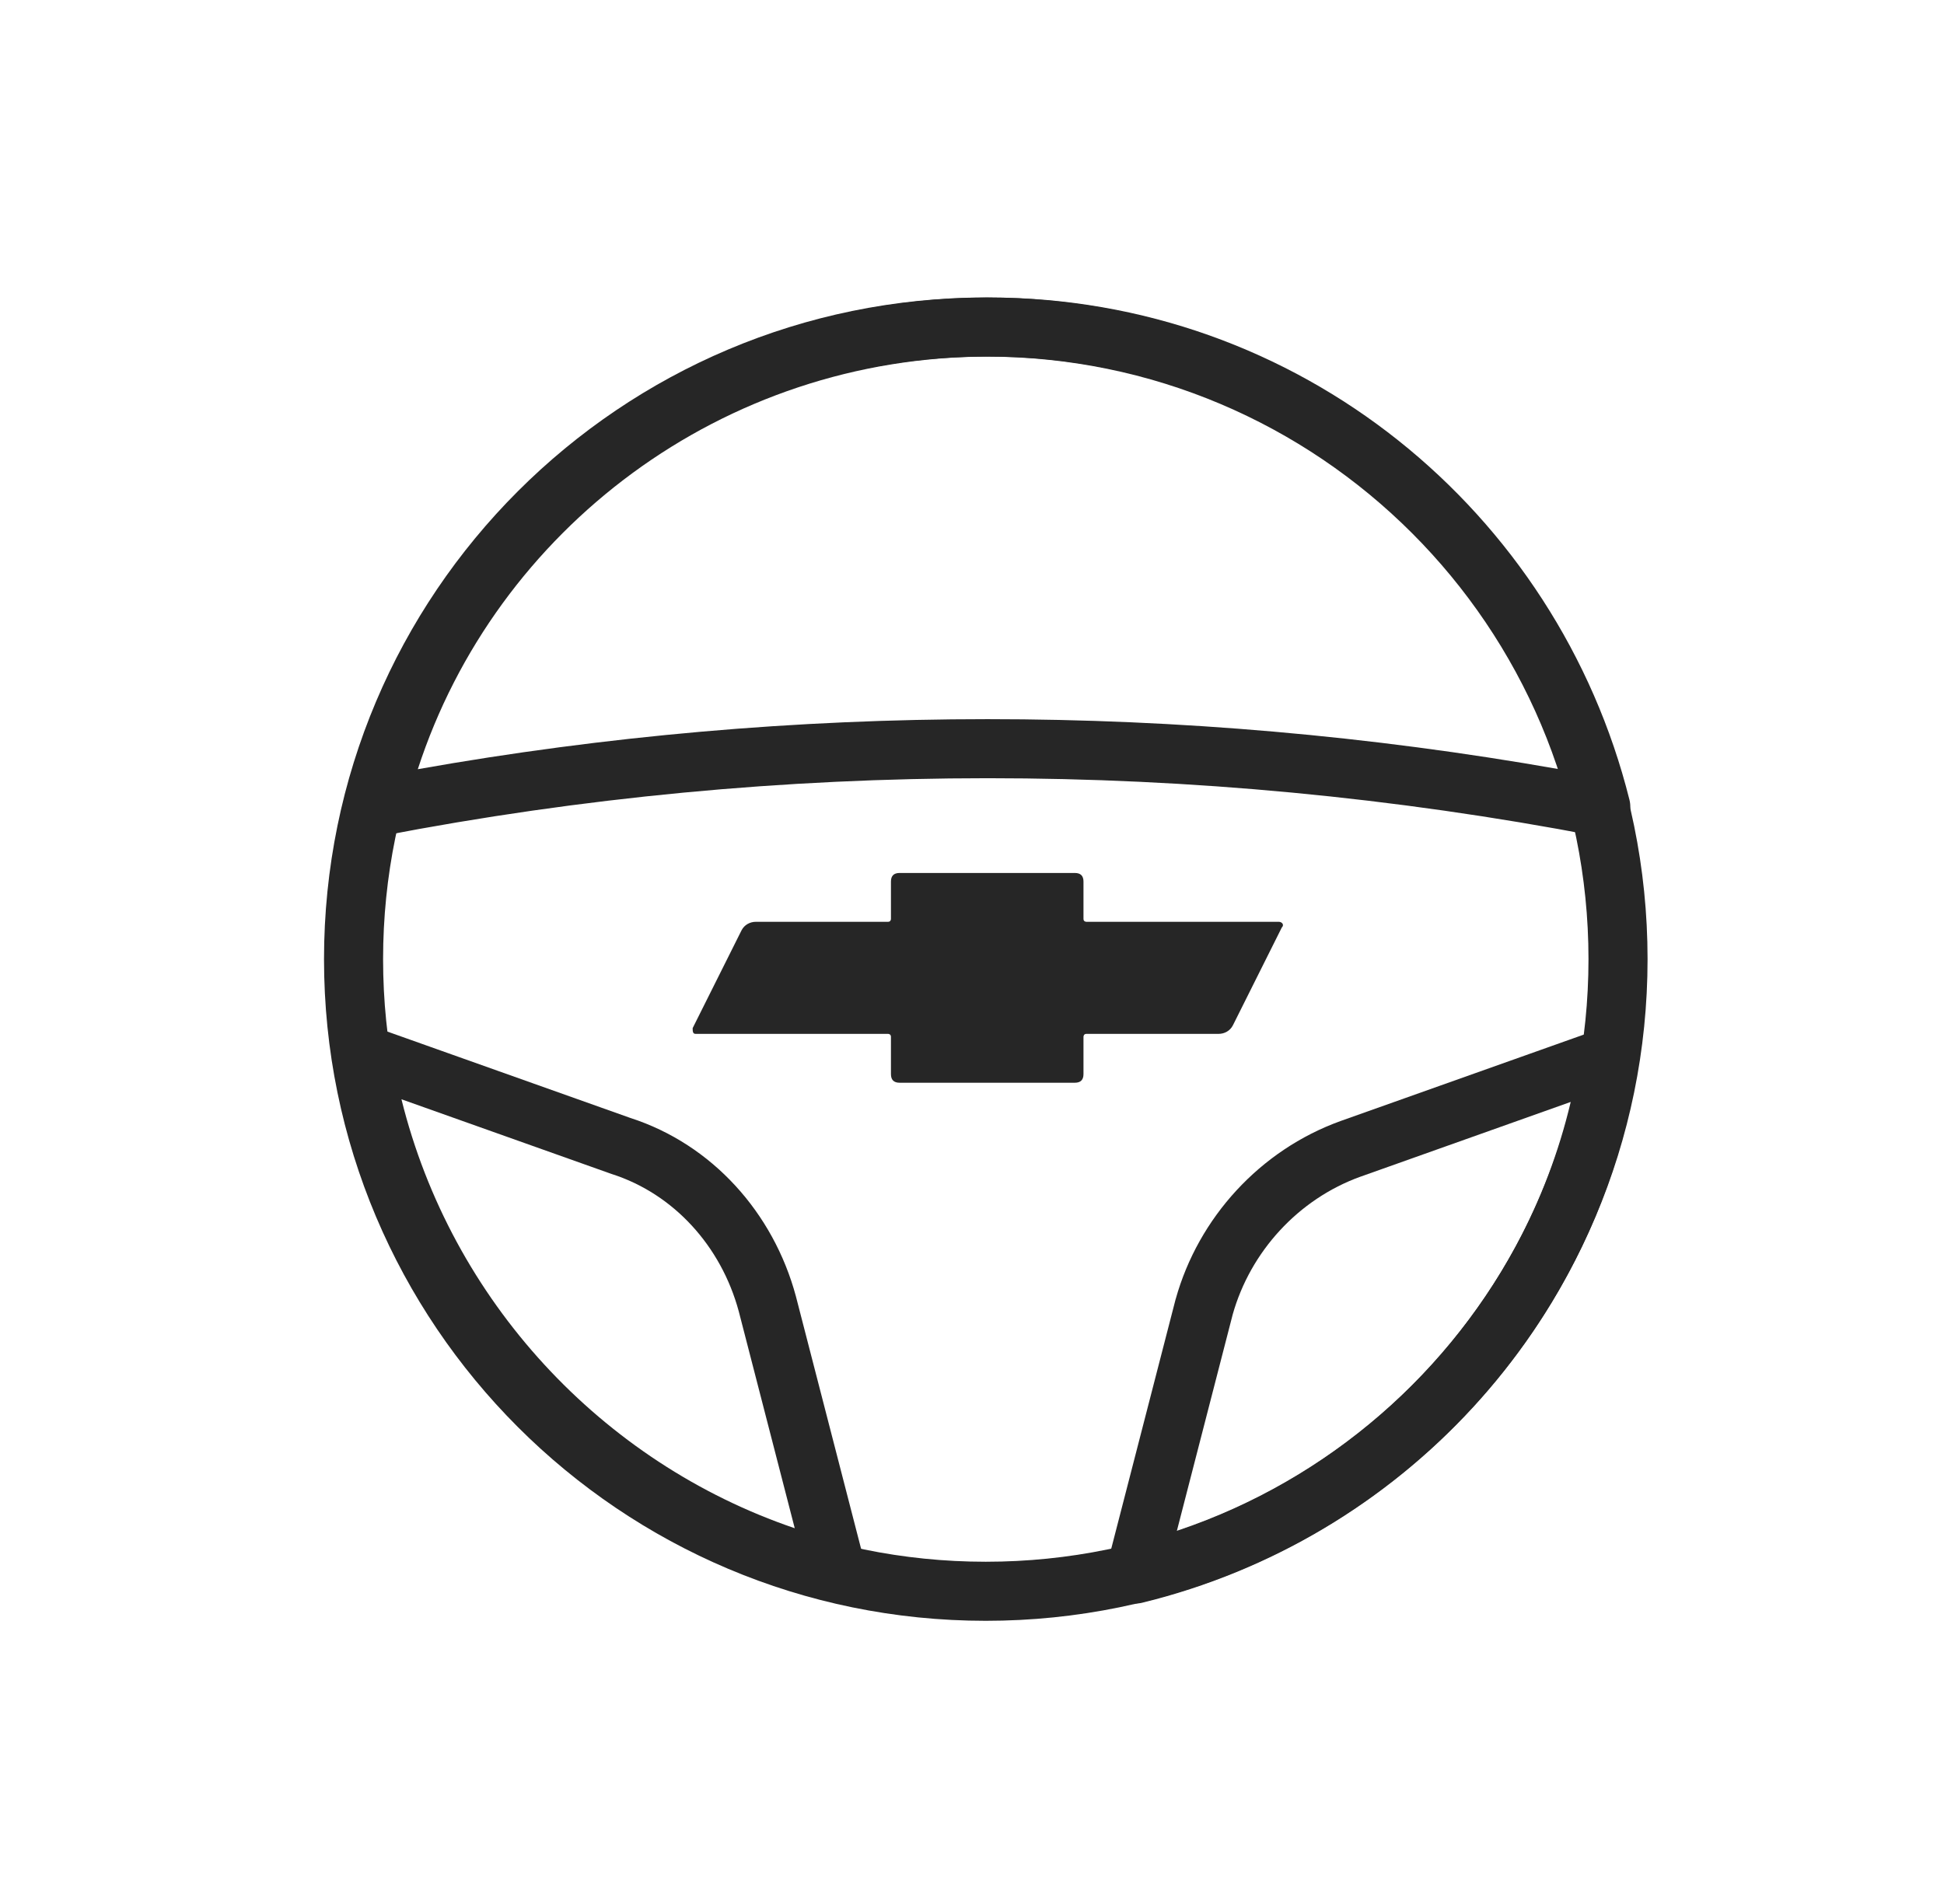 <svg width="49" height="48" viewBox="0 0 49 48" fill="none" xmlns="http://www.w3.org/2000/svg">
<path fill-rule="evenodd" clip-rule="evenodd" d="M24.847 8.989C16.457 8.989 9.656 15.79 9.656 24.181C9.656 32.571 16.457 39.372 24.847 39.372C33.237 39.372 40.039 32.571 40.039 24.181C40.039 15.79 33.237 8.989 24.847 8.989ZM8.167 24.181C8.167 14.968 15.635 7.5 24.847 7.5C34.06 7.5 41.528 14.968 41.528 24.181C41.528 33.393 34.06 40.861 24.847 40.861C15.635 40.861 8.167 33.393 8.167 24.181Z" fill="#262626"/>
<path fill-rule="evenodd" clip-rule="evenodd" d="M8.767 20.168C10.512 12.883 17.111 7.5 24.92 7.5C32.734 7.5 39.252 12.887 41.071 20.161C41.133 20.407 41.064 20.668 40.89 20.853C40.715 21.038 40.458 21.12 40.209 21.073C30.087 19.134 19.679 19.135 9.632 21.073C9.383 21.12 9.127 21.039 8.953 20.856C8.778 20.673 8.708 20.414 8.767 20.168ZM10.531 19.392C20.003 17.71 29.764 17.71 39.297 19.391C37.278 13.339 31.617 8.989 24.92 8.989C18.215 8.989 12.495 13.345 10.531 19.392Z" fill="#262626"/>
<path fill-rule="evenodd" clip-rule="evenodd" d="M8.653 25.998C8.855 25.83 9.13 25.781 9.378 25.869L15.886 28.183C17.951 28.849 19.494 30.575 20.061 32.679L20.063 32.687L20.063 32.687L21.802 39.423C21.867 39.677 21.794 39.947 21.61 40.133C21.425 40.319 21.157 40.395 20.902 40.332C14.455 38.739 9.454 33.358 8.393 26.688C8.352 26.428 8.451 26.166 8.653 25.998ZM10.119 27.713C11.373 32.784 15.161 36.871 20.032 38.527L18.622 33.063C18.175 31.406 16.971 30.094 15.421 29.598C15.413 29.595 15.406 29.593 15.398 29.59L10.119 27.713Z" fill="#262626"/>
<path fill-rule="evenodd" clip-rule="evenodd" d="M41.039 26.068C41.241 26.234 41.341 26.493 41.303 26.752C40.316 33.432 35.309 38.813 28.791 40.405C28.536 40.467 28.268 40.391 28.084 40.205C27.9 40.018 27.828 39.749 27.893 39.495L29.631 32.759L29.636 32.744C30.206 30.706 31.752 28.996 33.794 28.26L33.797 28.259L33.797 28.259L40.316 25.942C40.563 25.854 40.837 25.902 41.039 26.068ZM34.299 29.662C34.298 29.662 34.298 29.662 34.297 29.662C32.721 30.23 31.516 31.558 31.071 33.139L29.661 38.605C34.599 36.95 38.391 32.855 39.591 27.78L34.299 29.662Z" fill="#262626"/>
<path fill-rule="evenodd" clip-rule="evenodd" d="M20.248 23.364C23.314 23.218 26.453 23.218 29.519 23.364C29.929 23.384 30.247 23.733 30.227 24.143C30.207 24.554 29.858 24.871 29.448 24.852C26.429 24.708 23.338 24.708 20.319 24.852C19.909 24.871 19.56 24.554 19.54 24.143C19.52 23.733 19.838 23.384 20.248 23.364Z" fill="#262626"/>
<path d="M32.236 23.239H27.383C27.383 23.239 27.31 23.239 27.31 23.167V22.225C27.31 22.08 27.238 22.008 27.093 22.008H22.674C22.529 22.008 22.457 22.08 22.457 22.225V23.167C22.457 23.167 22.457 23.239 22.384 23.239H19.052C18.907 23.239 18.763 23.312 18.69 23.456L17.459 25.919C17.459 25.992 17.459 26.064 17.531 26.064H22.384C22.384 26.064 22.457 26.064 22.457 26.137V27.078C22.457 27.223 22.529 27.296 22.674 27.296H27.093C27.238 27.296 27.31 27.223 27.31 27.078V26.137C27.31 26.137 27.31 26.064 27.383 26.064H30.715C30.86 26.064 31.004 25.992 31.077 25.847L32.308 23.384C32.381 23.312 32.308 23.239 32.236 23.239Z" fill="#262626"/>
</svg>
